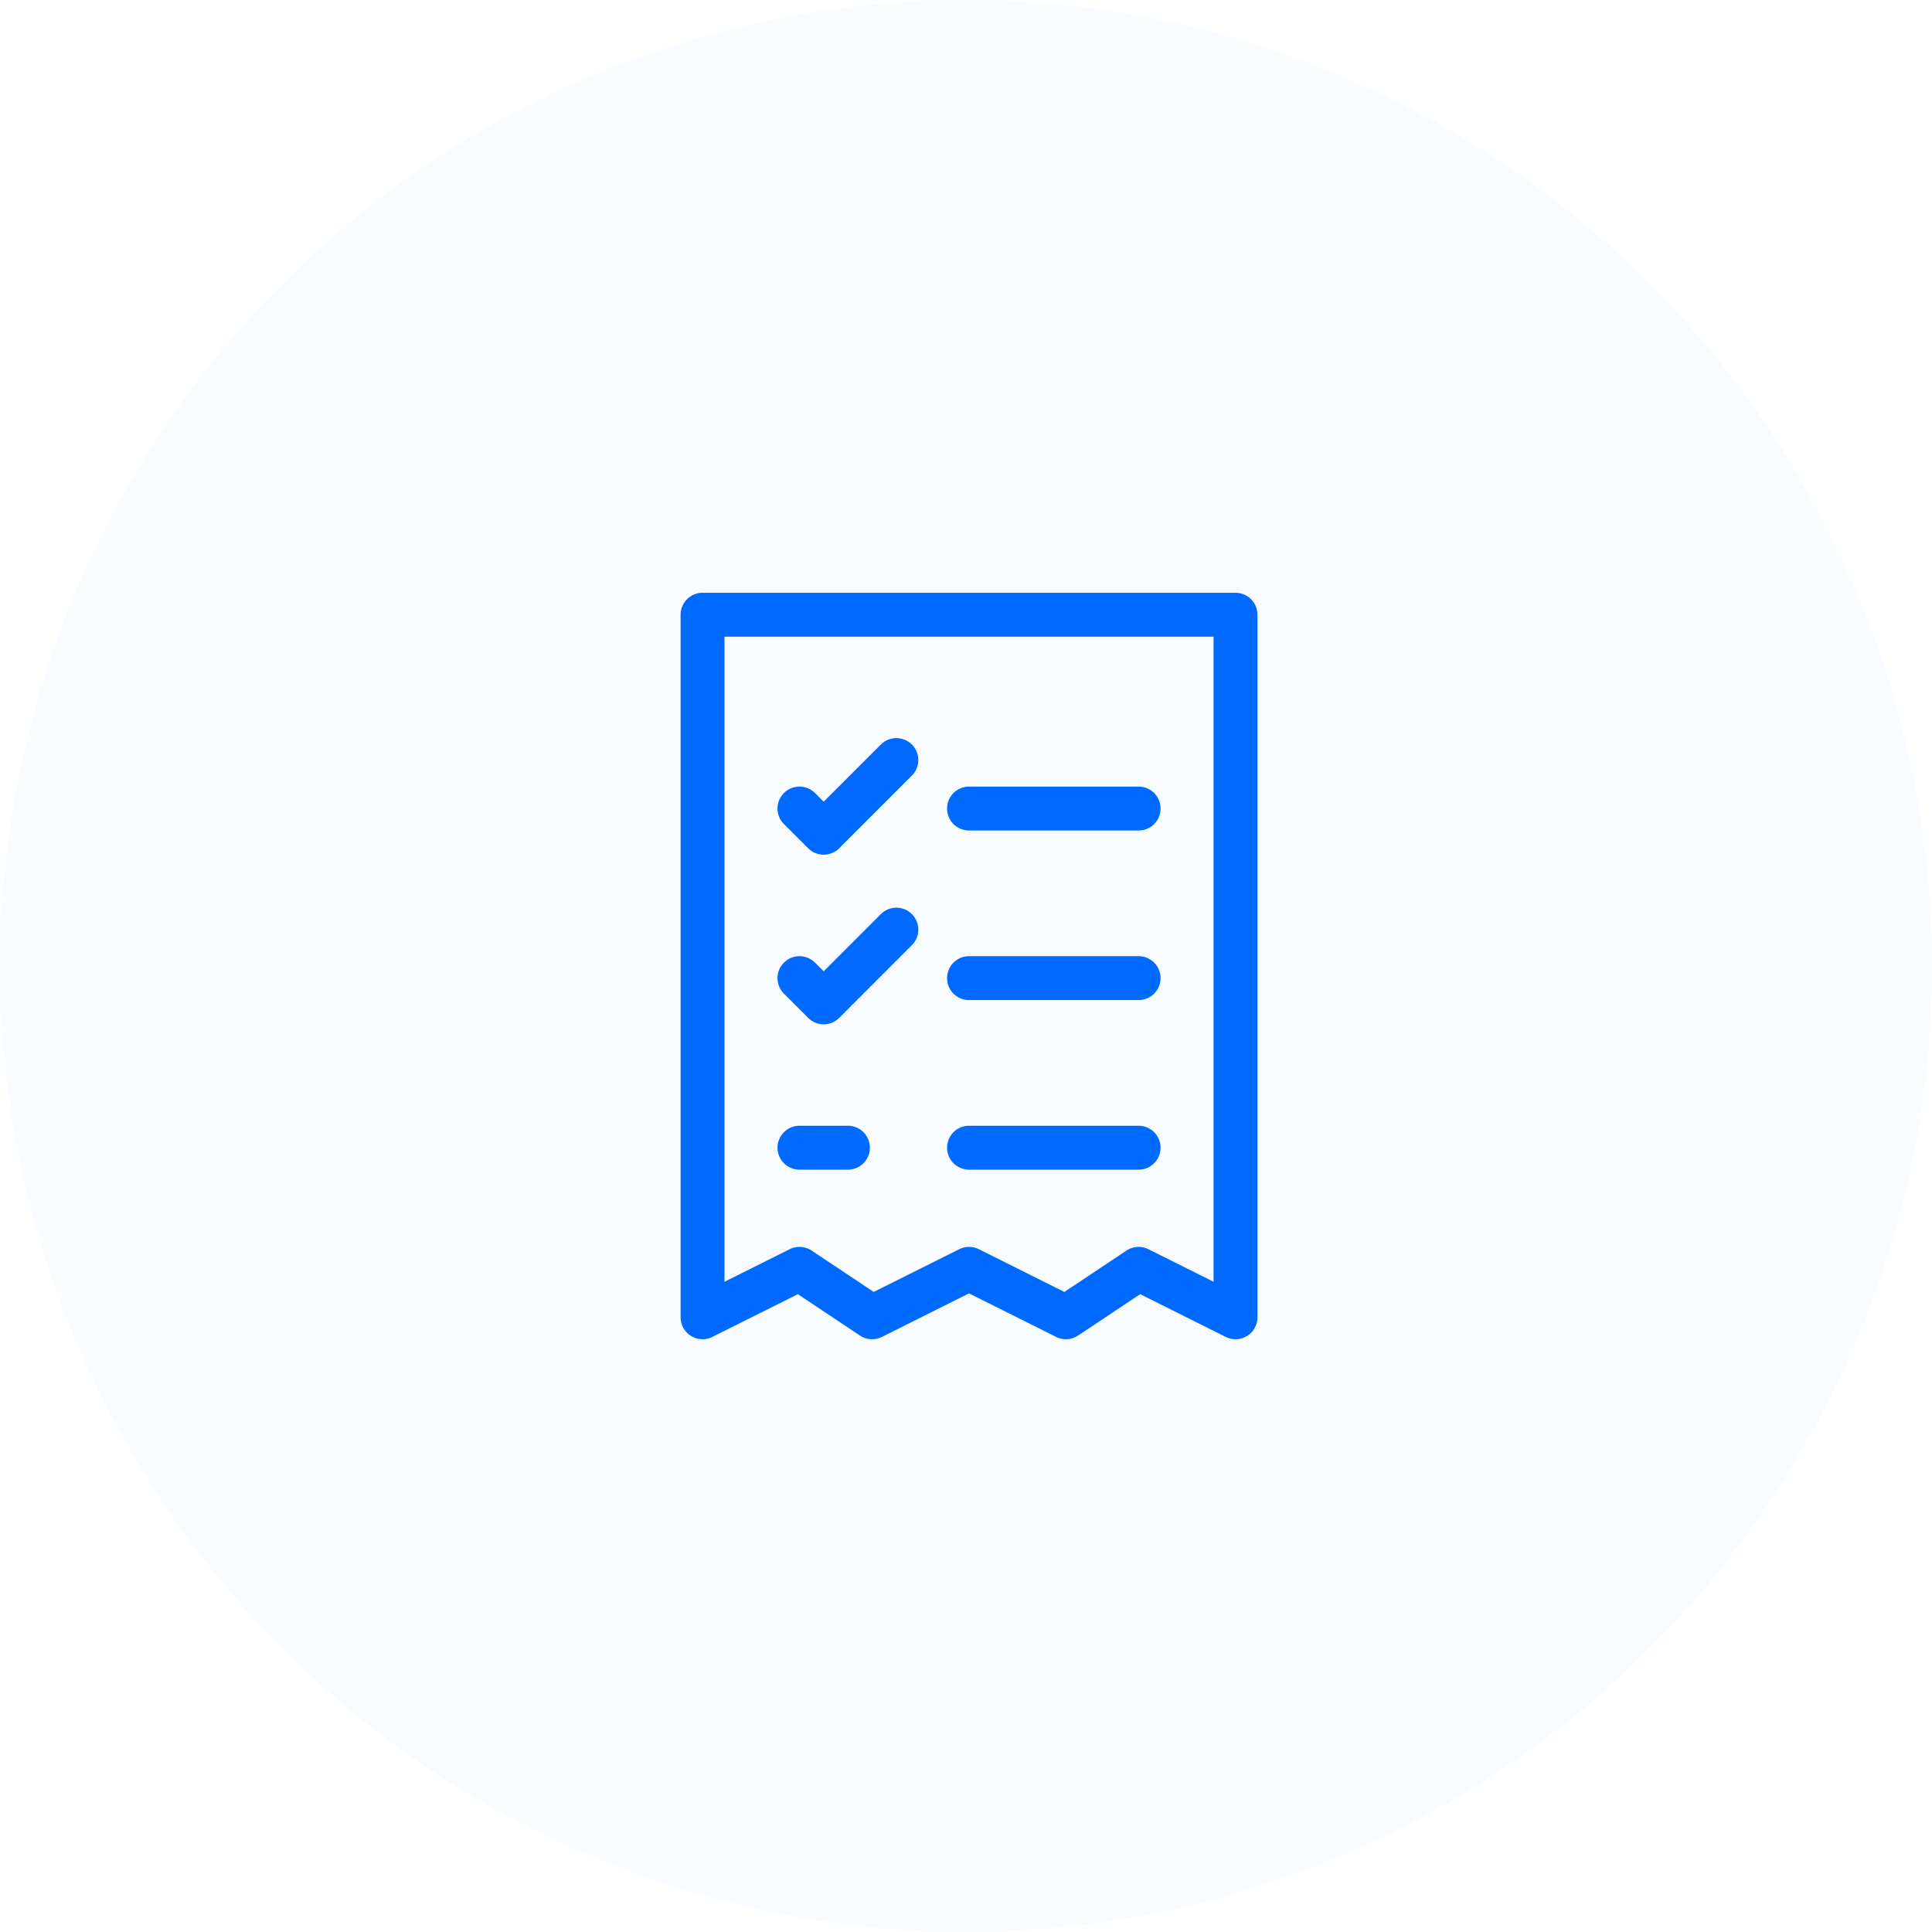 <svg width="44" height="44" viewBox="0 0 44 44" fill="none" xmlns="http://www.w3.org/2000/svg">
<circle cx="22" cy="22" r="22" fill="#006AFF" fill-opacity="0.03"/>
<path fill-rule="evenodd" clip-rule="evenodd" d="M16 14H28.138V30L25.931 28.897L24.276 30L22.069 28.897L19.862 30L18.207 28.897L16 30V14V14Z" stroke="#006AFF" stroke-linecap="round" stroke-linejoin="round"/>
<path d="M22.069 18.414H25.931" stroke="#006AFF" stroke-linecap="round" stroke-linejoin="round"/>
<path d="M18.207 18.414L18.759 18.965L20.414 17.31" stroke="#006AFF" stroke-linecap="round" stroke-linejoin="round"/>
<path d="M22.069 22.276H25.931" stroke="#006AFF" stroke-linecap="round" stroke-linejoin="round"/>
<path d="M18.207 22.276L18.759 22.828L20.414 21.172" stroke="#006AFF" stroke-linecap="round" stroke-linejoin="round"/>
<path d="M22.069 26.138H25.931" stroke="#006AFF" stroke-linecap="round" stroke-linejoin="round"/>
<path d="M18.207 26.138H19.311" stroke="#006AFF" stroke-linecap="round" stroke-linejoin="round"/>
</svg>
